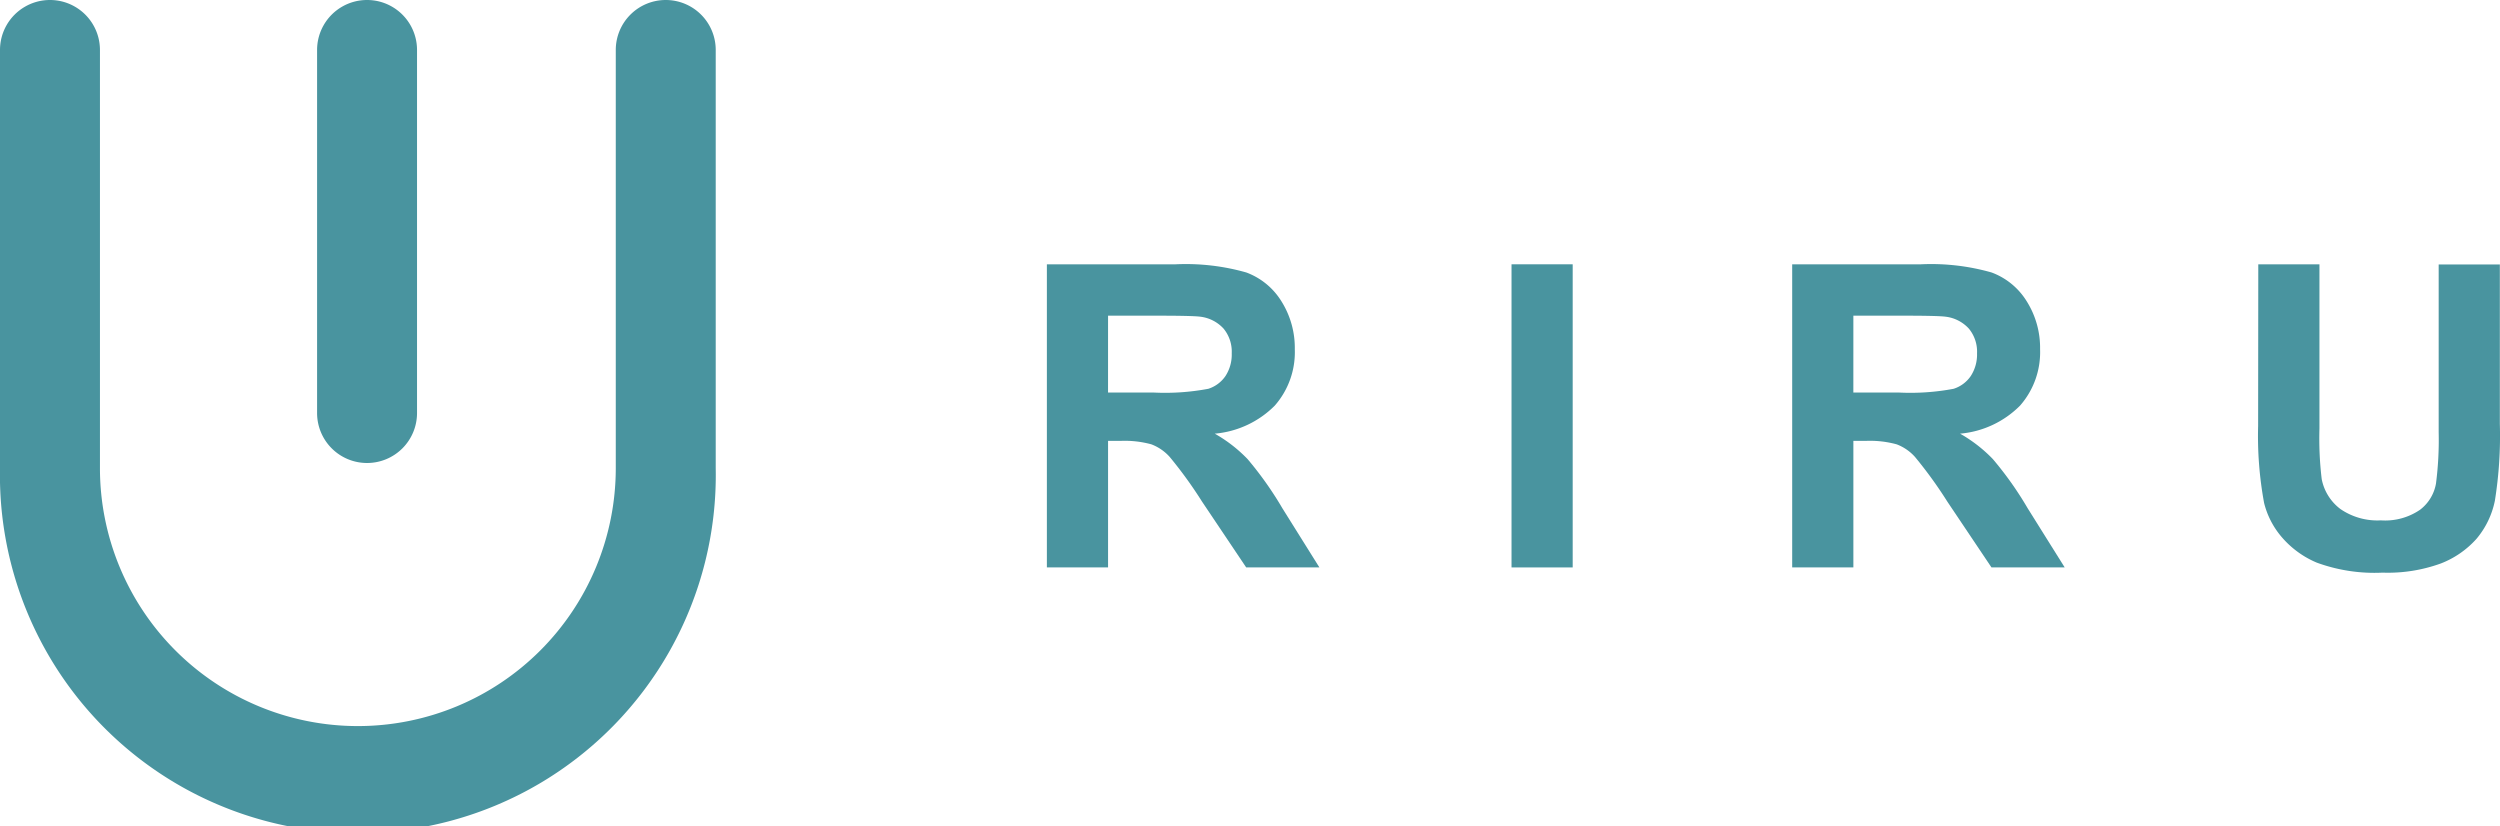 <svg xmlns="http://www.w3.org/2000/svg" width="110.357" height="36.463" viewBox="0 0 110.357 36.463"><g transform="translate(-417.836 -170.677)"><g transform="translate(126 -235)"><path d="M321.224,405.677a2.206,2.206,0,0,0-2.206,2.206v18.46a11.385,11.385,0,0,1-22.77,0v-18.46a2.206,2.206,0,1,0-4.412,0v18.46a15.8,15.8,0,1,0,31.594,0v-18.46A2.206,2.206,0,0,0,321.224,405.677Z" fill="#49949f"/><path d="M308.039,426.115a2.206,2.206,0,0,0,2.206-2.206V407.883a2.206,2.206,0,1,0-4.412,0v16.026A2.206,2.206,0,0,0,308.039,426.115Z" fill="#49949f"/></g><g transform="translate(126 -235)"><path d="M338.048,430.725V417.344h5.687a9.749,9.749,0,0,1,3.117.361,3.081,3.081,0,0,1,1.556,1.282,3.861,3.861,0,0,1,.584,2.109,3.572,3.572,0,0,1-.885,2.487,4.254,4.254,0,0,1-2.648,1.237,6.356,6.356,0,0,1,1.448,1.122,15.449,15.449,0,0,1,1.538,2.173l1.633,2.61h-3.231l-1.953-2.911a18.878,18.878,0,0,0-1.424-1.967,2.07,2.07,0,0,0-.812-.557,4.474,4.474,0,0,0-1.361-.151h-.548v5.586Zm2.7-7.721h2a10.271,10.271,0,0,0,2.428-.165,1.452,1.452,0,0,0,.758-.566,1.739,1.739,0,0,0,.274-1,1.6,1.6,0,0,0-.361-1.091,1.655,1.655,0,0,0-1.018-.524c-.218-.031-.876-.046-1.97-.046h-2.11Z" fill="#49949f"/><path d="M358.559,430.725V417.344h2.7v13.381Z" fill="#49949f"/><path d="M370.948,430.725V417.344h5.686a9.74,9.74,0,0,1,3.117.361,3.077,3.077,0,0,1,1.556,1.282,3.853,3.853,0,0,1,.584,2.109,3.572,3.572,0,0,1-.885,2.487,4.251,4.251,0,0,1-2.647,1.237,6.349,6.349,0,0,1,1.447,1.122,15.282,15.282,0,0,1,1.538,2.173l1.634,2.61h-3.232l-1.953-2.911a18.878,18.878,0,0,0-1.424-1.967,2.062,2.062,0,0,0-.812-.557,4.462,4.462,0,0,0-1.36-.151h-.548v5.586Zm2.7-7.721h2a10.26,10.26,0,0,0,2.427-.165,1.444,1.444,0,0,0,.758-.566,1.739,1.739,0,0,0,.275-1,1.6,1.6,0,0,0-.362-1.091,1.655,1.655,0,0,0-1.017-.524q-.328-.047-1.971-.046h-2.109Z" fill="#49949f"/><path d="M391.523,417.344h2.7v7.247a15,15,0,0,0,.1,2.237,2.169,2.169,0,0,0,.826,1.319,2.875,2.875,0,0,0,1.784.5,2.725,2.725,0,0,0,1.734-.47,1.853,1.853,0,0,0,.7-1.154,15.067,15.067,0,0,0,.119-2.273v-7.4h2.7v7.029a18.146,18.146,0,0,1-.219,3.4,3.776,3.776,0,0,1-.809,1.68,4.082,4.082,0,0,1-1.574,1.09,6.844,6.844,0,0,1-2.574.406,7.411,7.411,0,0,1-2.906-.442,4.157,4.157,0,0,1-1.566-1.151,3.677,3.677,0,0,1-.758-1.482,16.3,16.3,0,0,1-.264-3.4Z" fill="#49949f"/></g></g></svg>